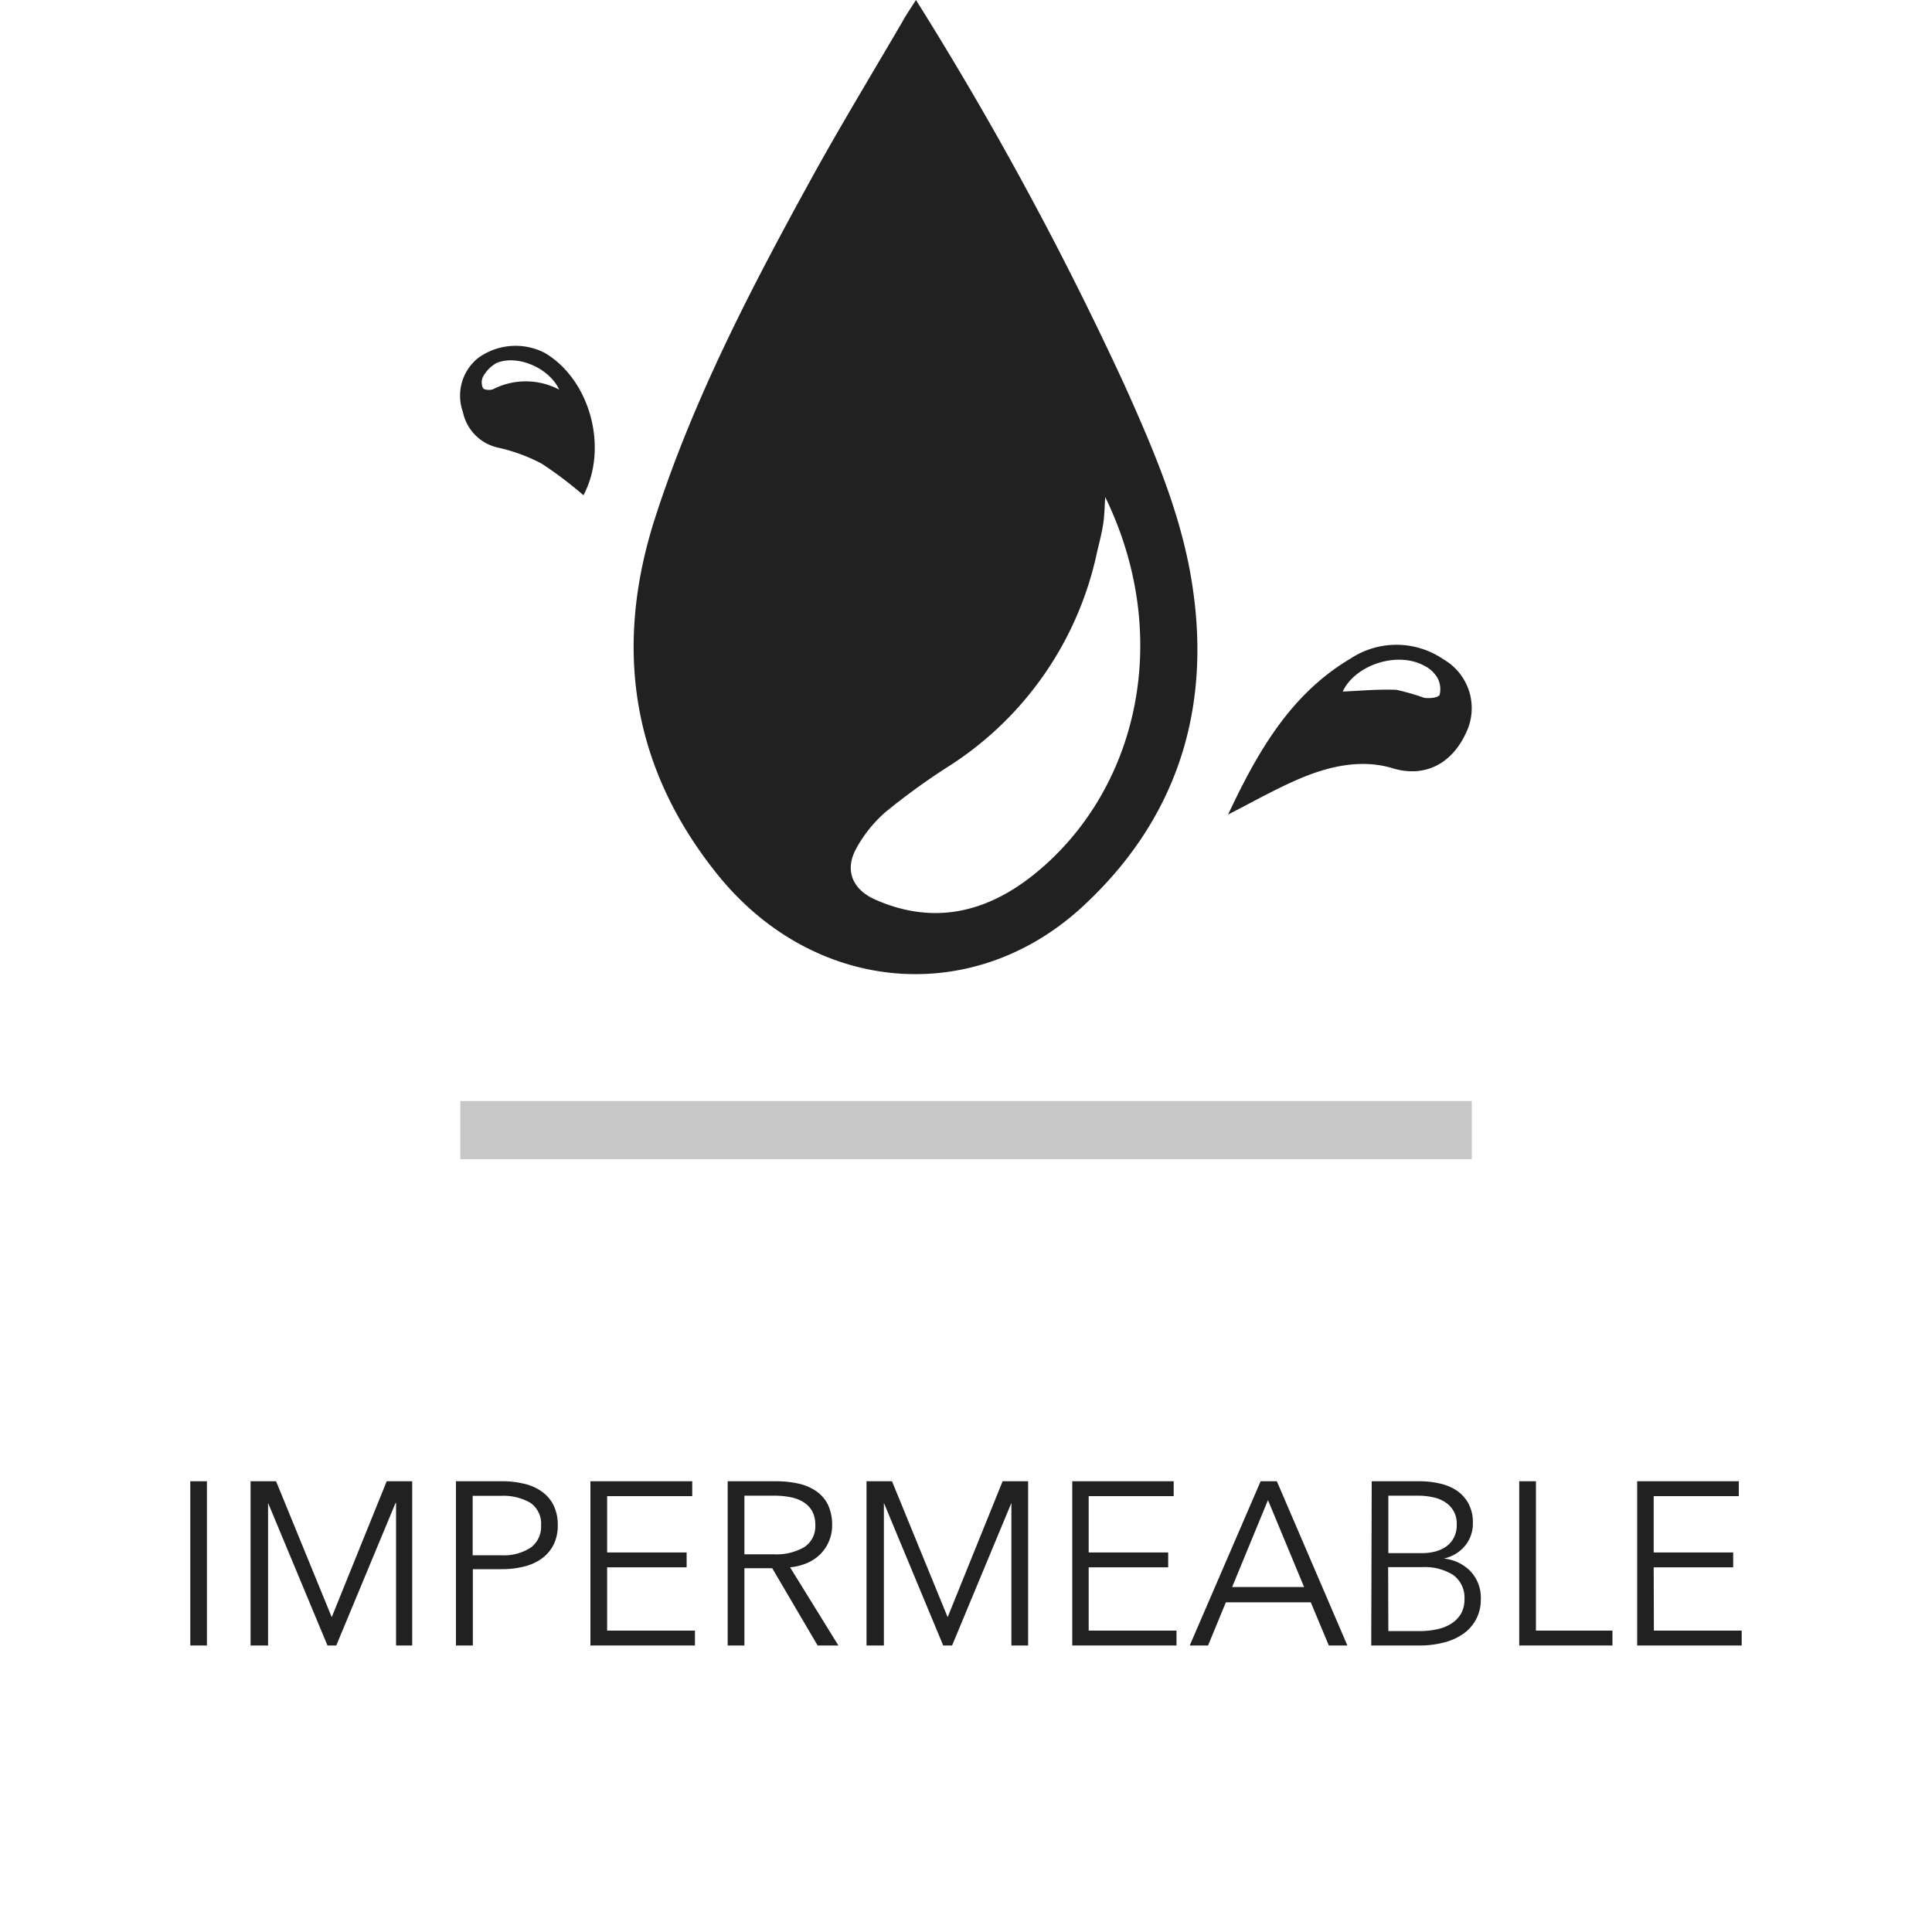<svg xmlns="http://www.w3.org/2000/svg" viewBox="0 0 200 200"><defs><style>.cls-1,.cls-2{fill:#212121;}.cls-2{opacity:0.25;}.cls-3{fill:none;}</style></defs><g id="Capa_2" data-name="Capa 2"><g id="Capa_1-2" data-name="Capa 1"><path class="cls-1" d="M94.82,0a353.52,353.52,0,0,1,21.6,39.88c2.83,6.31,5.59,12.69,6.81,19.51,2.36,13.21-1,24.9-10.85,34.17C101,104.37,84.22,103,74.18,90.41c-8.85-11.07-10.69-23.54-6.3-37C71.82,41.28,77.64,30.06,83.71,19c3.1-5.67,6.47-11.2,9.72-16.78C93.81,1.52,94.25.9,94.82,0Zm19.59,51.45c-.06.94-.07,1.88-.21,2.8s-.42,2-.64,2.93a34.84,34.84,0,0,1-15.28,22.1,69.66,69.66,0,0,0-6.62,4.79,13.68,13.68,0,0,0-3,3.73c-1.26,2.25-.44,4.26,1.91,5.31,6,2.67,11.48,1.39,16.41-2.54C117.7,82,121.54,66.1,114.41,51.45Z"/><path class="cls-1" d="M127.13,84.32c3-6.36,6.4-12.43,12.67-16.14a8.62,8.62,0,0,1,9.65.09,5.83,5.83,0,0,1,2.32,7.58c-1.5,3.28-4.34,4.67-7.6,3.68s-6.65-.21-9.75,1.13C131.93,81.73,129.55,83.09,127.13,84.32ZM139,71.59c1.75-.07,3.66-.26,5.55-.18a24.16,24.16,0,0,1,2.86.82c.53.1,1.51,0,1.62-.31a2.44,2.44,0,0,0-.25-1.79,3.32,3.32,0,0,0-1.33-1.21C144.59,67.36,140.24,68.88,139,71.59Z"/><path class="cls-1" d="M60.4,51.27A40,40,0,0,0,56.08,48a17.89,17.89,0,0,0-4.52-1.66,4.76,4.76,0,0,1-3.64-3.69,5,5,0,0,1,1.55-5.57,6.59,6.59,0,0,1,6.94-.54C61.09,39.32,63,46.35,60.4,51.27Zm-2.54-11c-1.13-2.3-4.45-3.59-6.5-2.67A3.66,3.66,0,0,0,50,39,1.37,1.37,0,0,0,50,40.18c.11.19.75.24,1.05.11A7.42,7.42,0,0,1,57.86,40.32Z"/><rect class="cls-2" x="47.65" y="113.98" width="104.71" height="6.02"/><path class="cls-1" d="M21.42,170.34H19.7v-17h1.72Z"/><path class="cls-1" d="M34.34,167.41h0l5.69-14.07h2.64v17H41V155.58h-.05l-6.14,14.76h-.91l-6.15-14.76h0v14.76H25.94v-17h2.64Z"/><path class="cls-1" d="M47.2,153.34H52a9.46,9.46,0,0,1,2.35.28,5,5,0,0,1,1.81.84,3.74,3.74,0,0,1,1.17,1.42,4.57,4.57,0,0,1,.41,2,4.44,4.44,0,0,1-.42,2,4,4,0,0,1-1.18,1.42,5.19,5.19,0,0,1-1.82.85,9.21,9.21,0,0,1-2.37.29h-3v7.9H47.2ZM48.93,161h2.93a5.07,5.07,0,0,0,3.09-.8,2.67,2.67,0,0,0,1.06-2.3,2.61,2.61,0,0,0-1.09-2.32,5.54,5.54,0,0,0-3.06-.73H48.93Z"/><path class="cls-1" d="M62.85,168.8h9.09v1.54H61.12v-17H71.66v1.54H62.85v5.83h8.23v1.54H62.85Z"/><path class="cls-1" d="M77.06,170.34H75.33v-17h5a10.66,10.66,0,0,1,2.32.24,5.2,5.2,0,0,1,1.84.78,3.7,3.7,0,0,1,1.22,1.41,4.78,4.78,0,0,1,.43,2.11,4.1,4.1,0,0,1-.34,1.7,4.18,4.18,0,0,1-.91,1.34,4.53,4.53,0,0,1-1.37.9,6.27,6.27,0,0,1-1.73.43l5,8.09H84.64l-4.7-8H77.06Zm0-9.44h3a5.77,5.77,0,0,0,3.21-.75,2.56,2.56,0,0,0,1.13-2.27,3,3,0,0,0-.31-1.42,2.58,2.58,0,0,0-.87-.93,3.8,3.8,0,0,0-1.34-.53,8.59,8.59,0,0,0-1.75-.17H77.06Z"/><path class="cls-1" d="M98.1,167.41h0l5.69-14.07h2.64v17h-1.73V155.58h0l-6.14,14.76h-.92l-6.14-14.76h0v14.76H89.7v-17h2.64Z"/><path class="cls-1" d="M112.7,168.8h9.09v1.54H111v-17H121.5v1.54h-8.8v5.83h8.23v1.54H112.7Z"/><path class="cls-1" d="M125.06,170.34h-1.9l7.34-17h1.68l7.3,17h-1.92l-1.87-4.47H126.9Zm2.49-6.05H135l-3.74-9Z"/><path class="cls-1" d="M142,153.34H147a9.22,9.22,0,0,1,1.94.21,5.32,5.32,0,0,1,1.77.69,3.89,3.89,0,0,1,1.27,1.34,4.09,4.09,0,0,1,.49,2.11,3.57,3.57,0,0,1-.82,2.34,3.91,3.91,0,0,1-2.19,1.31v0a4.49,4.49,0,0,1,2.74,1.29,4,4,0,0,1,1.09,3,4.23,4.23,0,0,1-1.7,3.42,6,6,0,0,1-2,.95,9.71,9.71,0,0,1-2.64.34h-5Zm1.72,7.44h3.48a5.41,5.41,0,0,0,1.26-.14,3.58,3.58,0,0,0,1.17-.49,2.63,2.63,0,0,0,.85-.93,2.78,2.78,0,0,0,.32-1.41,2.66,2.66,0,0,0-.32-1.38,2.7,2.7,0,0,0-.88-.93,3.63,3.63,0,0,0-1.29-.51,7.39,7.39,0,0,0-1.59-.16h-3Zm0,8.07h3.22a8.69,8.69,0,0,0,1.79-.18,4.5,4.5,0,0,0,1.49-.58,3.14,3.14,0,0,0,1-1,2.93,2.93,0,0,0,.38-1.52,2.9,2.9,0,0,0-1.14-2.51,5.45,5.45,0,0,0-3.23-.83H143.7Z"/><path class="cls-1" d="M159,168.8h7.92v1.54h-9.65v-17H159Z"/><path class="cls-1" d="M171.21,168.8h9.09v1.54H169.48v-17H180v1.54h-8.81v5.83h8.23v1.54h-8.23Z"/><rect class="cls-3" width="200" height="200"/></g></g></svg>